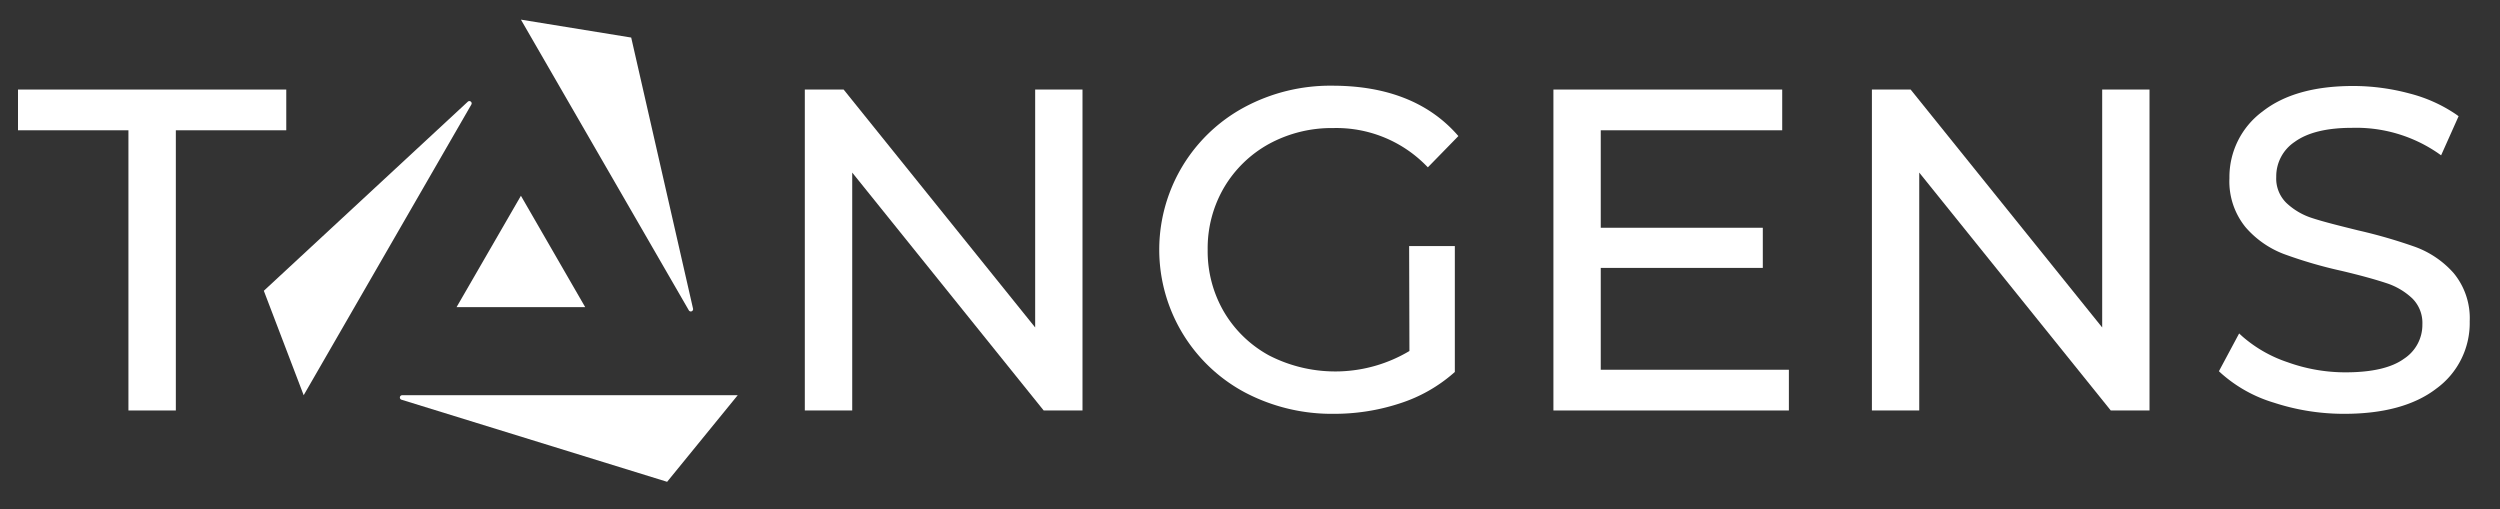 <?xml version="1.0" encoding="UTF-8"?> <svg xmlns="http://www.w3.org/2000/svg" id="Слой_1" data-name="Слой 1" viewBox="0 0 337.53 68.77"><rect x="0" y="0" width="337.53" height="68.77" fill="#333333" stroke="none"/> <defs> <style>.cls-1{fill:#fff;}</style> </defs> <polygon class="cls-1" points="70.33 26.43 61.64 41.47 79.01 41.47 70.33 26.43"></polygon> <path class="cls-1" d="M70.33,2.65,93,41.9a.31.31,0,0,0,.57-.22L85.22,5.07Z"></path> <path class="cls-1" d="M41,53.36,63.64,14.11a.31.31,0,0,0-.48-.38L35.62,39.26Z"></path> <path class="cls-1" d="M99.6,53.36H54.28a.31.31,0,0,0-.09.6L90.07,65.05Z"></path> <polygon class="cls-1" points="38.65 12.09 38.65 17.59 23.74 17.59 23.74 55.42 17.34 55.42 17.34 17.59 2.43 17.59 2.43 12.09 38.65 12.09"></polygon> <polygon class="cls-1" points="146.15 12.09 146.15 55.42 140.91 55.42 115.06 23.3 115.06 55.42 108.66 55.42 108.66 12.09 113.9 12.09 139.76 44.21 139.76 12.09 146.15 12.09"></polygon> <path class="cls-1" d="M190.25,33.22h6.17v17l-.17.15A20.51,20.51,0,0,1,189,54.46a28.24,28.24,0,0,1-8.89,1.41,25.15,25.15,0,0,1-12-2.87A21.84,21.84,0,0,1,168,14.48a24.48,24.48,0,0,1,11.89-2.91c7.2,0,12.82,2.17,16.7,6.45l.31.35-4.12,4.22-.36-.36A17,17,0,0,0,180,17.29a17.66,17.66,0,0,0-8.67,2.14,16,16,0,0,0-6.07,5.89,16.24,16.24,0,0,0-2.21,8.4,16.24,16.24,0,0,0,2.21,8.4,15.89,15.89,0,0,0,6.1,5.88,19.55,19.55,0,0,0,18.93-.61Z"></path> <polygon class="cls-1" points="241.52 49.92 241.52 55.42 209.73 55.42 209.73 12.09 240.62 12.09 240.62 17.59 216.12 17.59 216.12 30.75 238 30.75 238 36.17 216.12 36.17 216.12 49.92 241.52 49.92"></polygon> <polygon class="cls-1" points="290.21 12.09 290.21 55.42 284.98 55.42 259.12 23.3 259.12 55.42 252.73 55.42 252.73 12.09 257.96 12.09 283.82 44.21 283.82 12.09 290.21 12.09"></polygon> <path class="cls-1" d="M333.44,43.38a10.94,10.94,0,0,1-4.51,9.09c-2.94,2.26-7.12,3.4-12.4,3.4a30.29,30.29,0,0,1-9.48-1.49,18.84,18.84,0,0,1-7.19-4l-.28-.26,2.73-5.1.47.43a17.92,17.92,0,0,0,6.09,3.46,23,23,0,0,0,7.81,1.36c3.57,0,6.23-.62,7.91-1.85a5.46,5.46,0,0,0,2.46-4.62,4.66,4.66,0,0,0-1.35-3.5,9.23,9.23,0,0,0-3.56-2.09c-1.48-.49-3.51-1.05-6-1.64a60.67,60.67,0,0,1-7.78-2.27,12.89,12.89,0,0,1-5.18-3.62A9.79,9.79,0,0,1,301,24.05a11,11,0,0,1,4.47-9c2.92-2.29,7-3.44,12.22-3.44a29.26,29.26,0,0,1,7.58,1,20,20,0,0,1,6.34,2.84l.33.24-2.36,5.28-.5-.35a19.52,19.52,0,0,0-11.54-3.36c-3.42,0-6,.64-7.72,1.89a5.59,5.59,0,0,0-2.5,4.73,4.61,4.61,0,0,0,1.35,3.5,9.09,9.09,0,0,0,3.59,2.09c1.5.49,3.56,1,6.14,1.64a69.22,69.22,0,0,1,7.7,2.23,12.81,12.81,0,0,1,5.18,3.54A9.56,9.56,0,0,1,333.44,43.38Z"></path> </svg> 